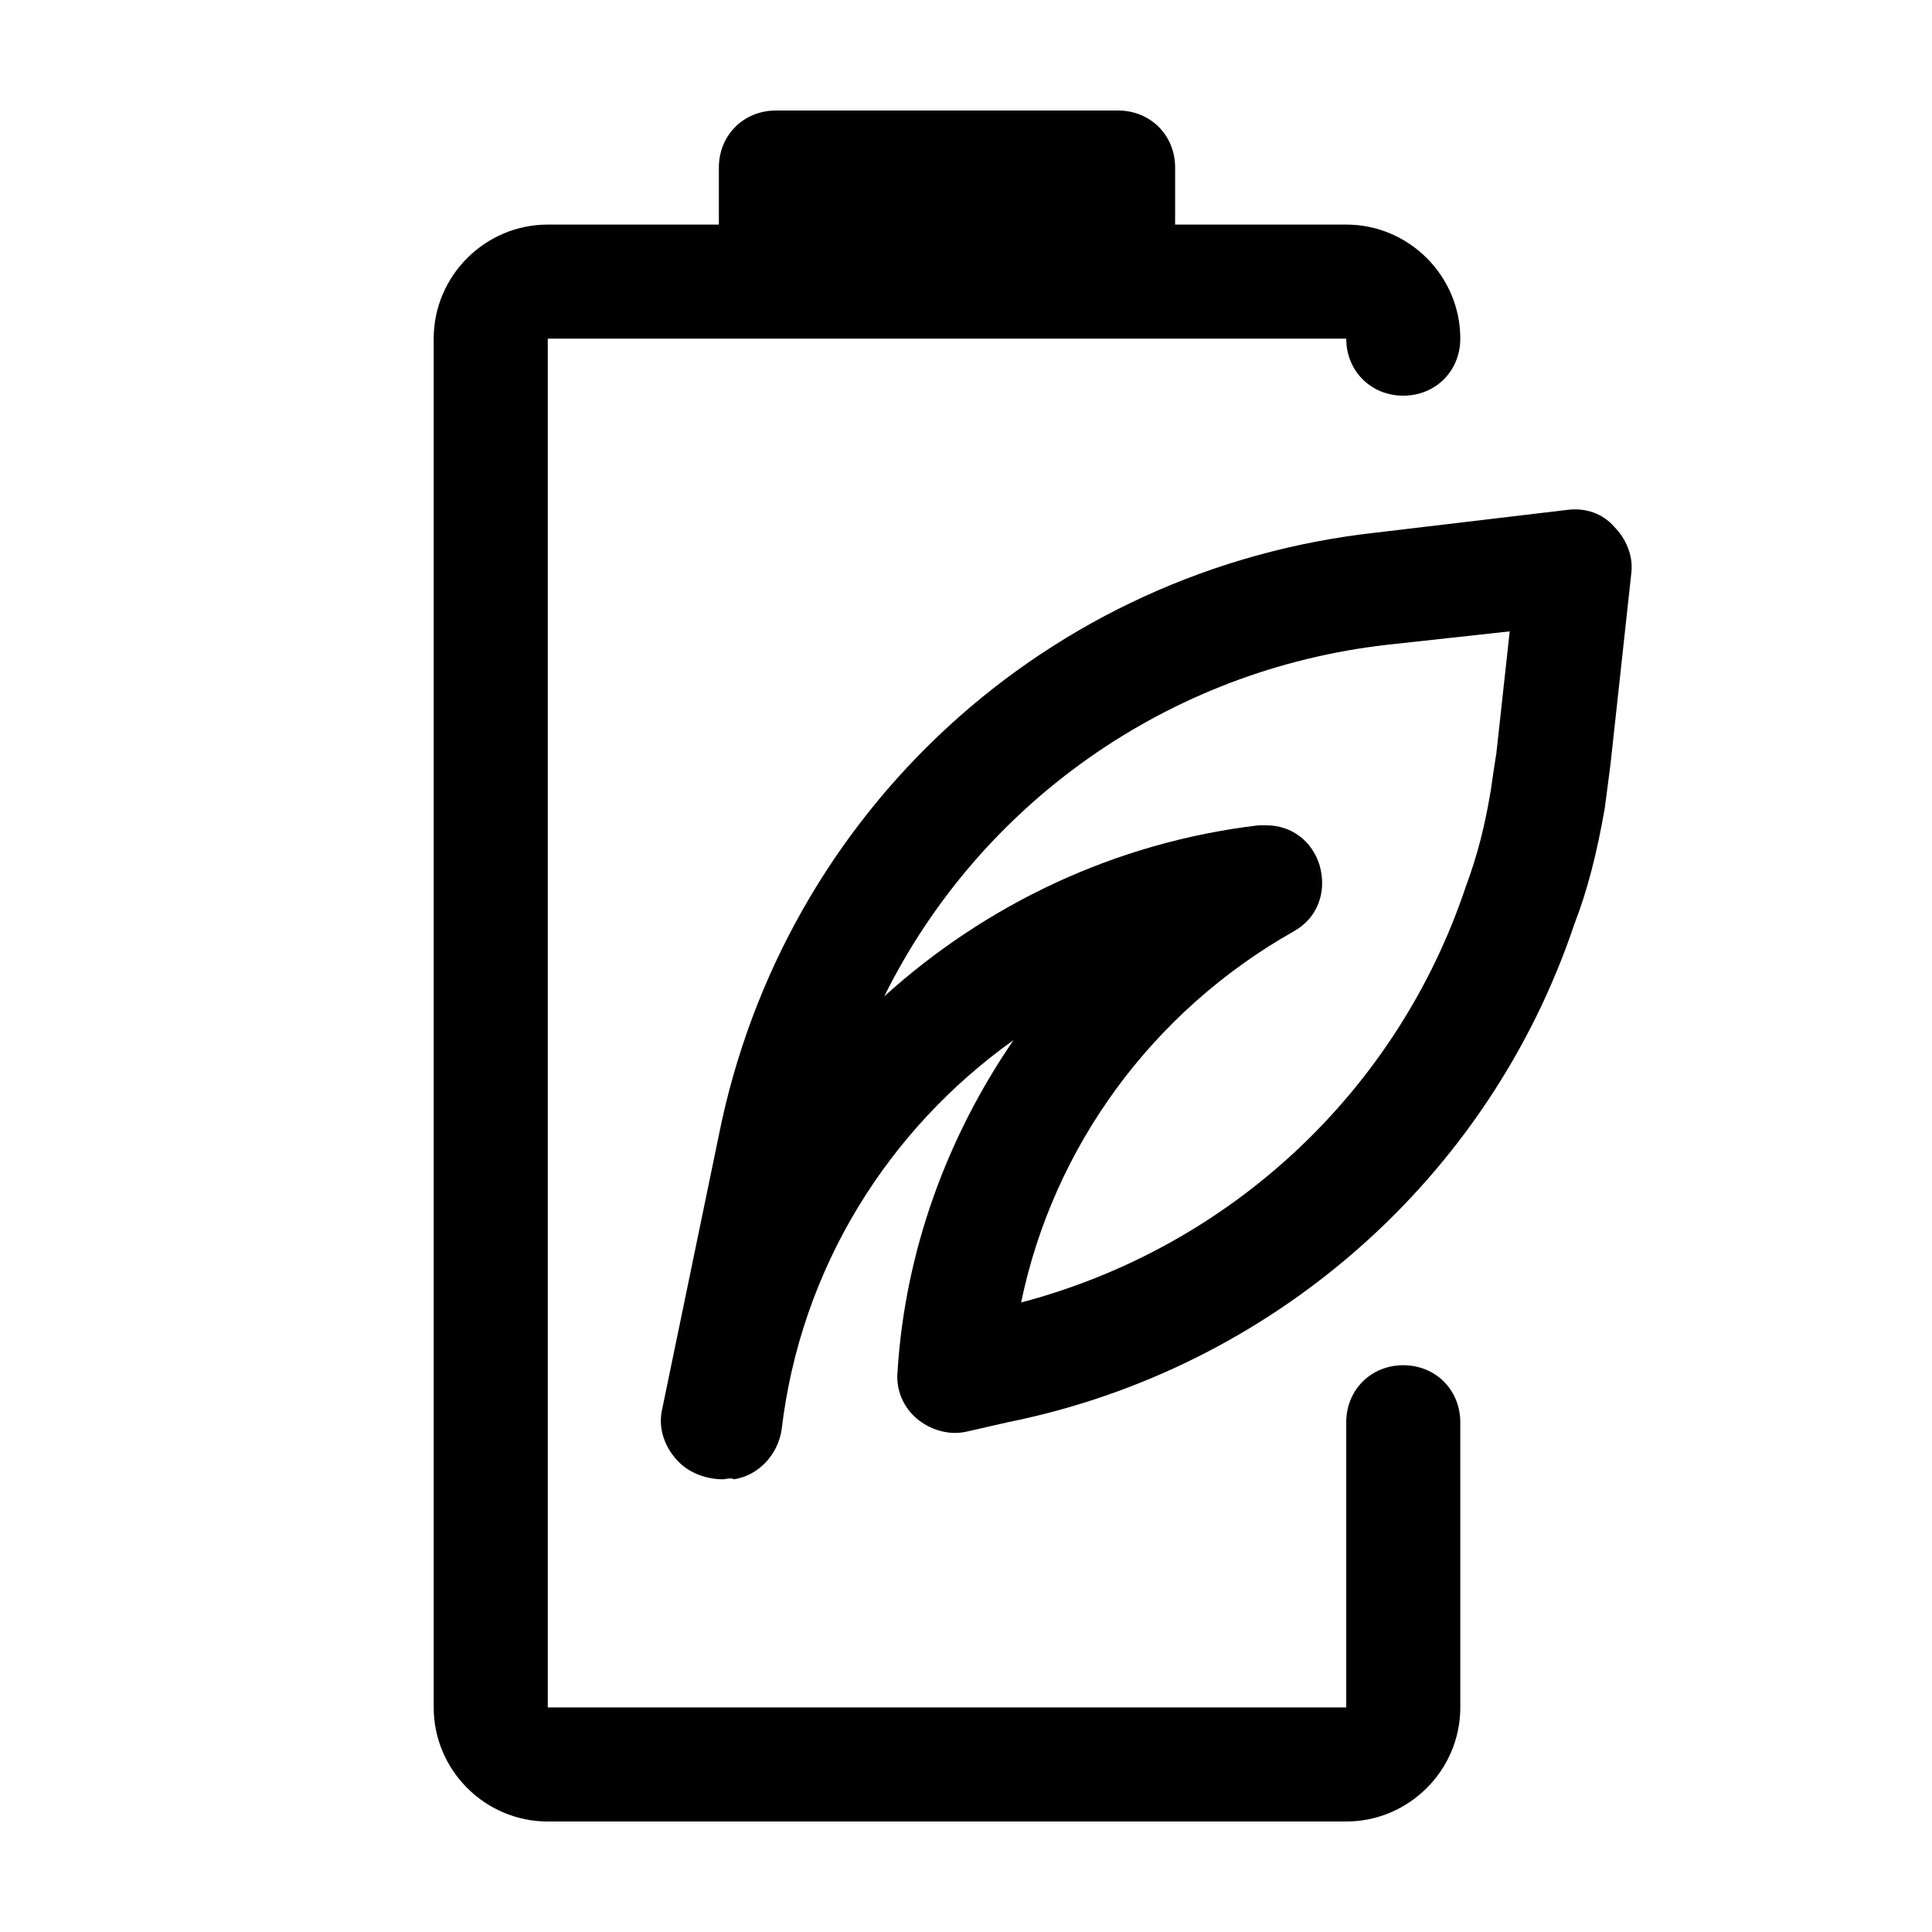 <?xml version="1.0" encoding="UTF-8"?>
<!-- Uploaded to: ICON Repo, www.svgrepo.com, Generator: ICON Repo Mixer Tools -->
<svg fill="#000000" width="800px" height="800px" version="1.1" viewBox="144 144 512 512" xmlns="http://www.w3.org/2000/svg">
 <g>
  <path d="m515.88 505.8c-8.566 0-15.113 6.551-15.113 15.113v75.57l-211.6 0.004v-362.74h211.6c0 8.566 6.551 15.113 15.113 15.113 8.566 0 15.113-6.551 15.113-15.113 0-16.625-13.602-30.23-30.23-30.23h-45.344l0.004-15.113c0-8.566-6.551-15.113-15.113-15.113h-90.688c-8.566 0-15.113 6.551-15.113 15.113v15.113h-45.344c-16.625 0-30.23 13.602-30.23 30.23v362.74c0 16.625 13.602 30.23 30.23 30.23h211.6c16.625 0 30.23-13.602 30.23-30.23l-0.004-75.57c0-8.566-6.547-15.117-15.113-15.117z"/>
  <path d="m335.51 536.03c-4.031 0-8.566-1.512-11.586-4.535-3.527-3.527-5.543-8.566-4.535-13.602l15.113-73.055c17.129-85.648 87.16-150.14 174.32-159.71l50.887-6.043c4.535-0.504 9.07 1.008 12.09 4.535 3.023 3.023 5.039 7.559 4.535 12.09l-5.543 50.883c-0.504 4.031-1.008 7.559-1.512 11.586-2.016 11.586-4.535 21.664-8.062 30.73-22.668 67.516-80.102 117.89-150.13 132l-11.082 2.519c-4.535 1.008-9.574-0.504-13.098-3.527-3.527-3.023-5.543-7.559-5.039-12.594 2.012-31.742 13.098-61.973 30.73-87.664-33.25 23.68-56.426 60.457-61.465 103.28-1.008 6.551-6.047 12.09-12.594 13.098-1.008-0.504-2.016 0-3.023 0zm144.09-173.31c6.551 0 12.09 4.031 14.105 10.578 2.016 7.055-0.504 14.105-7.055 17.633-37.281 21.16-63.48 56.93-72.043 98.242 55.418-14.609 99.754-55.922 117.89-110.34 3.023-8.062 5.039-16.121 6.551-25.191 0.504-3.527 1.008-7.055 1.512-10.078l3.527-32.242-32.242 3.527c-58.441 6.551-108.32 42.32-133.51 93.203 26.703-24.184 60.961-40.809 99.25-45.344 0.5 0.008 1.004 0.008 2.012 0.008z"/>
 </g>
</svg>
